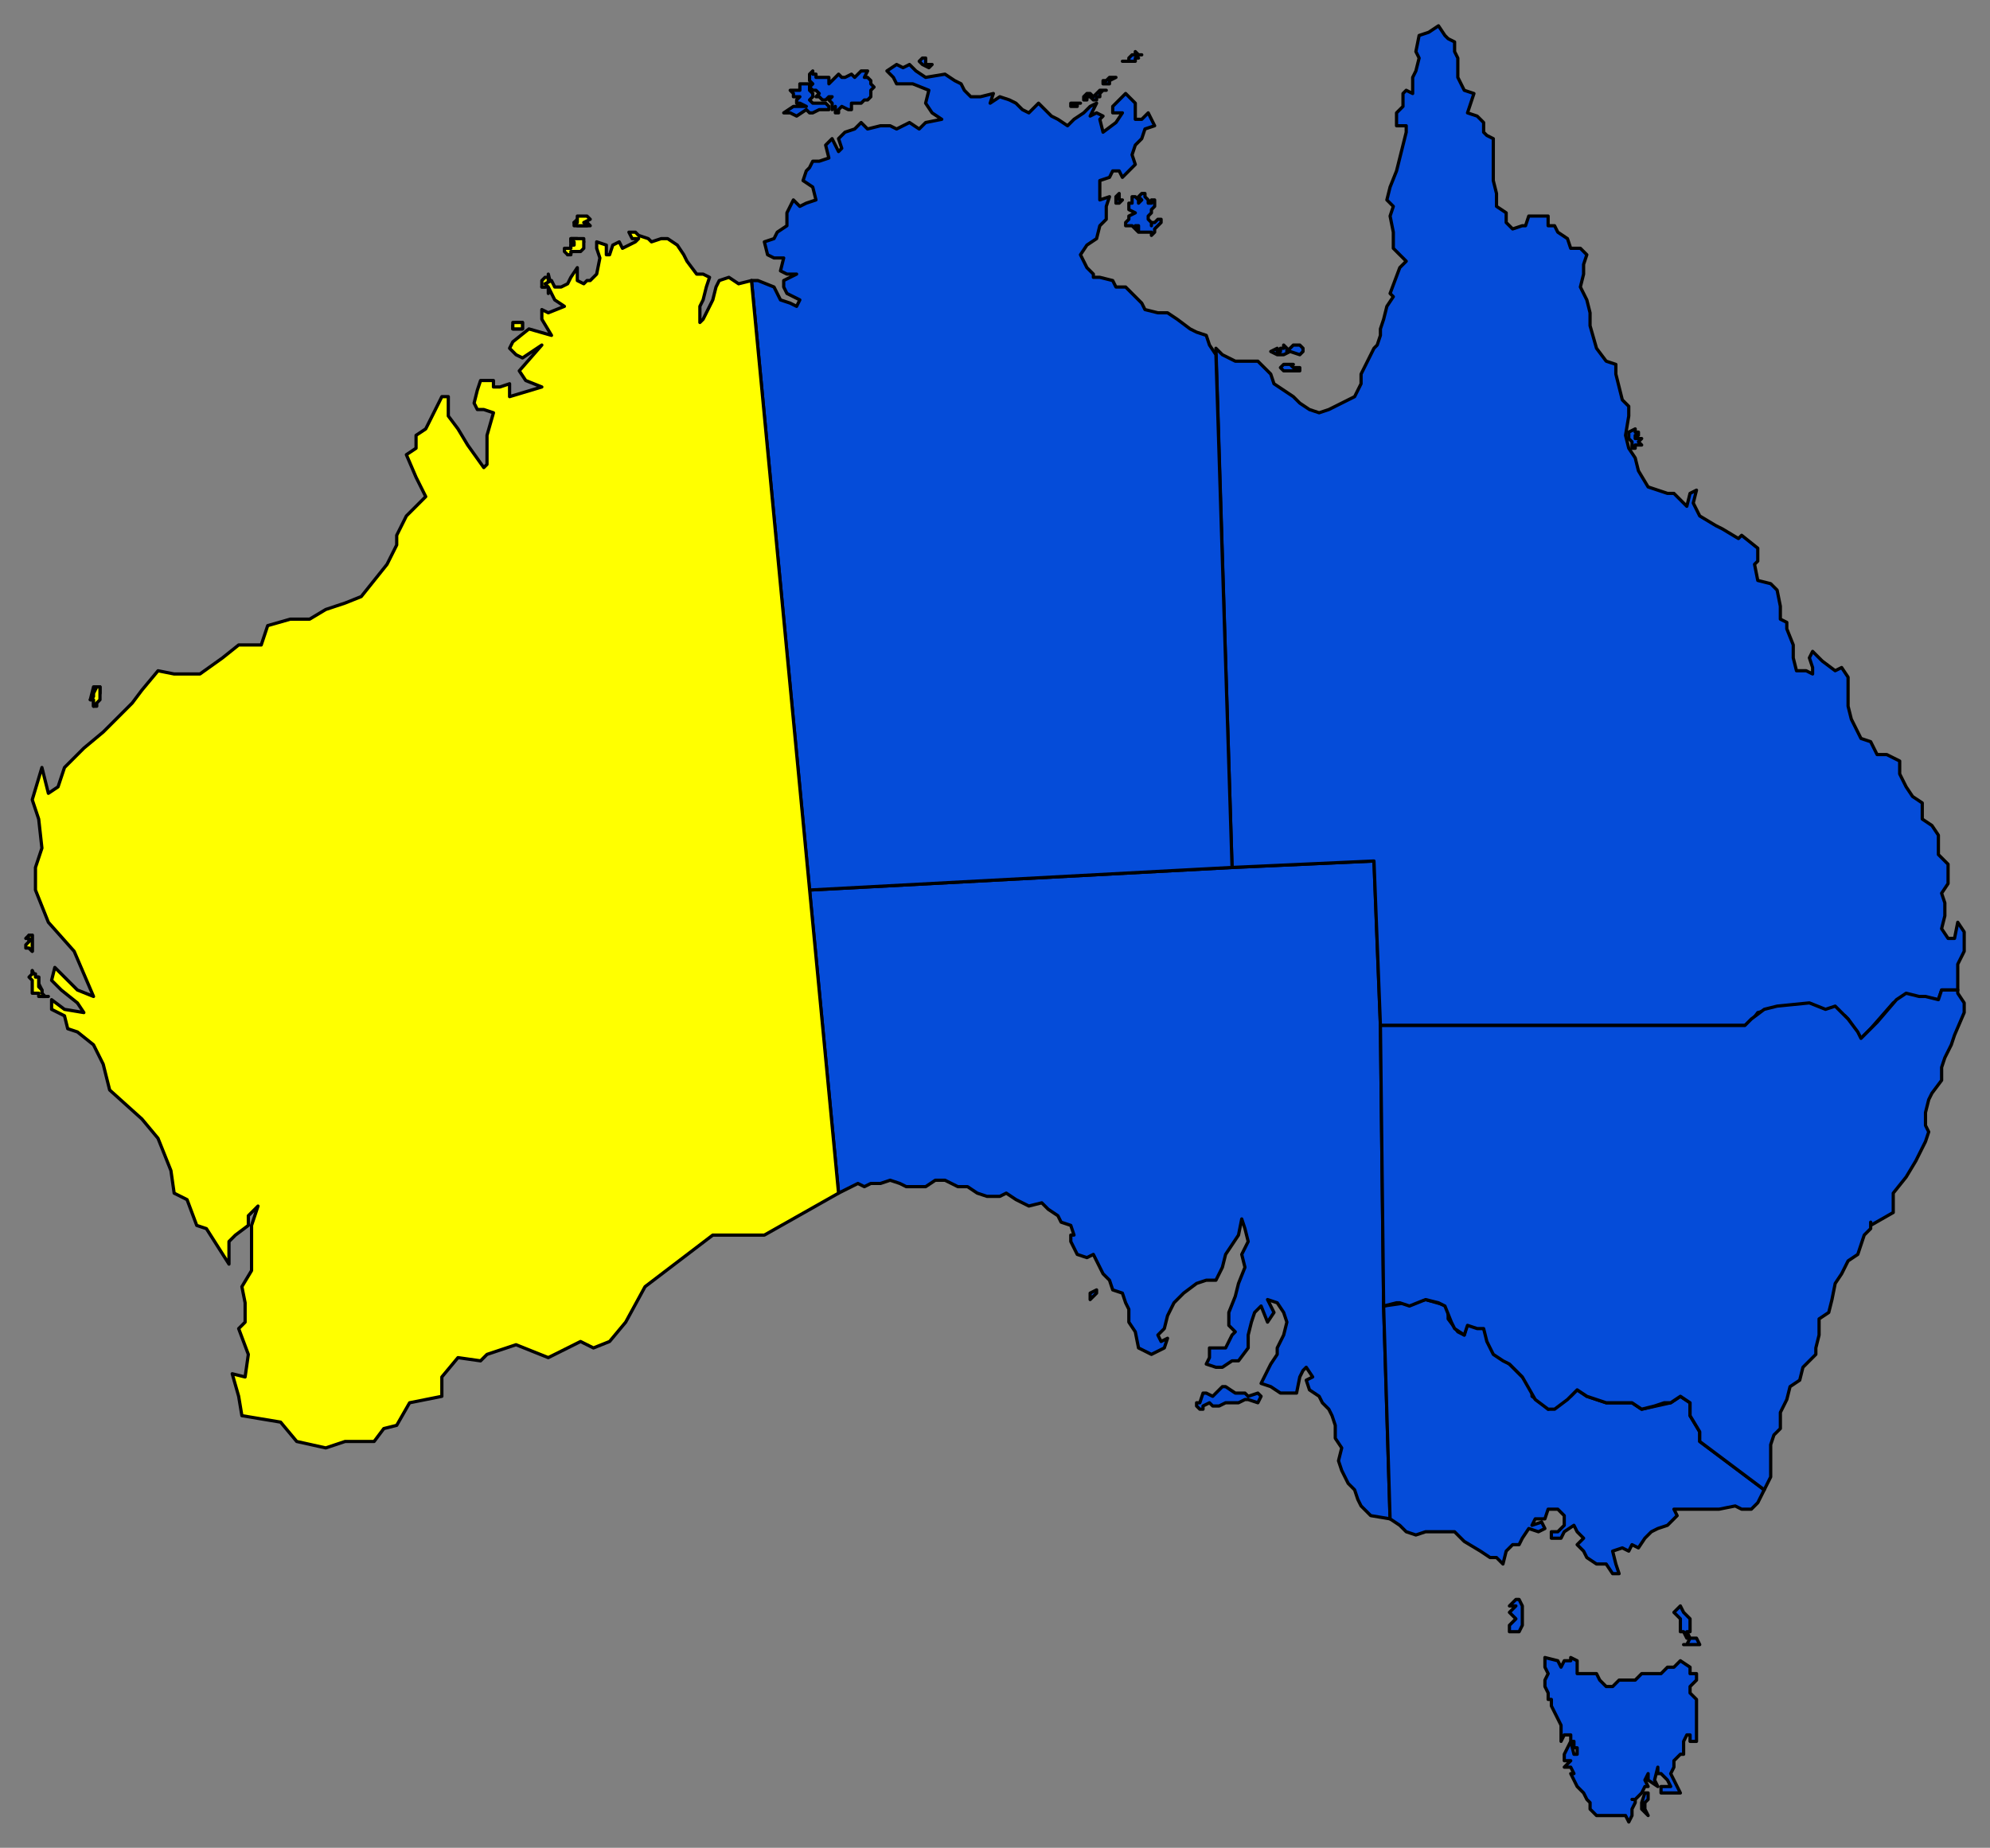<svg xmlns="http://www.w3.org/2000/svg" fill-rule="evenodd" height="573" preserveAspectRatio="none" stroke-linecap="round" width="617"><rect width="100%" height="100%" fill="#808080" stroke="none"/><style>.pen0{stroke:#000;stroke-width:1;stroke-linejoin:round}.brush1{fill:#054cd9}.brush2{fill:#ff0}</style><path class="pen0 brush1" d="m260 370-9-94 131-7 44-2 2 51 1 87 2 66-6-1-3-3-1-2-1-3-2-2-2-4-1-3 1-4-2-3v-4l-1-3-1-2-2-2-1-2-3-2-1-3 2-1-2-3-1 1-1 2-1 5h-5l-3-2-3-1 1-2 2-4 2-3v-2l2-4 1-4-1-3-2-3-3-1 2 4-2 3-2-5-2 2-1 3-1 4v4l-3 4h-2l-3 2h-2l-3-1 1-2v-3h5l2-4 1-1-2-2v-4l2-5 1-4 2-5-1-4 2-4-1-4-1-3-1 5-2 3-2 3-1 4-2 4h-3l-3 1-4 3-3 3-2 4-1 4-2 2 1 2 2-1-1 3-2 1-2 1-4-2-1-5-2-3v-4l-1-2-1-3-3-1-1-3-2-2-1-2-1-2-1-2-2 1-3-1-2-4v-2h1l-1-3-3-1-1-2-3-2-2-2-4 1-4-2-3-2-2 1h-4l-3-1-3-2h-3l-4-2h-3l-3 2h-6l-2-1-3-1-3 1h-3l-2 1-2-1-6 3z"/><path class="pen0 brush1" d="m372 437-1-1v-1h1l1-3h1l2 1 2-2 1-1h1l3 2h3l1 1h0l3-1 1 1-1 2-3-1h-1l-2 1h-4l-2 1h-2l-1-1-2 1v1h0-1zm-32-37-2 1v2l1-1h0l1-1h0v-1zm42-131 44-2 2 51h114l3-4 4-1h19l2 1 2 1 1 1 2 3 2 3 3-3 7-8 4-2h3l7 1 1-3h5v-8l2-4v-6l-2-3-1 5h-2l-2-3 1-4v-4l-1-3 2-3v-6l-3-3v-6l-2-3-3-2v-5l-3-2-2-3-2-4v-4l-4-2h-3l-2-4-3-1-3-6-1-4v-9l-2-3-2 1-4-3-3-3-1 2 1 3v2l-2-1h-3l-1-4v-4l-2-5v-2l-2-1v-4l-1-5-2-2-4-1-1-5 1-1v-4l-5-4-1 1-5-3-2-1-5-3-2-4 1-4-2 1-1 4-4-4h-2l-6-2-3-5-1-4-2-3-1-4 1-6v-3l-2-2-1-4-1-4v-3l-3-1-3-4-2-7v-4l-1-4-2-4 1-4v-3l1-3-2-2h-3l-1-3-3-2-1-2h-2v-3h-6l-1 3h-1l-3 1-2-2v-3l-3-2v-4l-1-4V43l-2-1-1-1v-3l-2-2-3-1 1-3 1-3-3-1-2-4v-6l-1-2v-3l-2-1-1-1-2-3-3 2-3 1-1 5 1 2-1 4-1 2v5l-2-1-1 1v4l-2 2v4h3v2l-1 4-1 4-1 4-2 5-1 4 2 2-1 3 1 5v5l2 2 2 2-2 2-3 8 1 1-2 3-1 4-1 3v2l-1 3-1 1-1 2-1 2-2 4v3l-2 4-4 2-4 2-3 1-3-1-3-2-2-2-3-2-3-2-1-3-3-3-1-1h-7l-4-2-2-2 5 161z"/><path class="pen0 brush1" d="M397 109v-1h1v-1l1 1v1l1-1 1-1h2l1 1v1l-1 1-3-1-2 1h-2l-2-1 2-1h0v1h1zm4 4h-3l-1 1h0l1 1h5v-1h-2 0l-1-1h1zm106 20-2 1v2h0l1 1h0v1h0v1h1v-1h2l-1-1 1-1h-2v-1h1v-1h-1 0v-1h0zm-78 272 7-1h2l4-1 7 2v4l3 4 2 1 1-4 5 2 1 2 2 4 1 2 4 3 4 4 3 3v3l3 2 2 2 3-1 1-1v-2h3l2-2 3 2 3 1 3 1h8l3 2 9-2 3-2 3 2v4l3 5v3l20 15-2 4-2 2h-3l-2-1-5 1h-14l1 2-2 2-1 1-3 1-2 1-2 2-2 3-2-1-1 2-2-1-3 1 1 4 1 3h-2l-2-3h-3l-3-2-1-2-2-2 2-2-2-2-1-2-3 2-1 2h-3v-2h2l2-2v-3l-2-2h-3l-1 3h-3l-1 2 3-1 1 2-2 1-3-1-2 3-1 2h-2l-2 2-1 4-2-2h-2l-3-2-5-3-1-1-2-2h-9l-3 1-3-1-2-2-3-2-2-66z"/><path class="pen0 brush1" d="M587 376v-6l4-5 3-5 1-2 2-4 1-3-1-2v-4l1-4 1-2 3-4v-4l1-3 2-4 1-3 3-7v-3l-2-3v-1h-5l-1 3-4-1h-2l-4-1-3 2-6 7-5 5-1-2-3-4-1-1-3-3-3 1-5-2-10 1-4 1-4 3-2 2H428l1 87 4-1h1l3 1 5-2 4 1 2 1 2 5 1 2 3 2 1-3 3 1h2l1 4 2 4 3 2 2 1 4 4 4 7 4 3h2l4-3 3-3 3 2 3 1 3 1h8l3 2 4-1 3-1h2l3-2 3 2v4l3 5v3l20 15 2-4v-10l1-3 2-2v-5l2-4 1-4 3-2 1-4 2-2 2-2v-2l1-4v-5l3-2 1-4 1-5 2-3 2-4 3-2 2-6 2-2v-2 1l7-4zM350 19h2v-1h1l-1-1h2-1l-1-1v1h-1l-1 1h0v1h0-2 2zm-62 2-2-1-1-1 1-1h1v2h2l-1 1h0z"/><path class="pen0 brush1" d="m233 87 18 189 131-7-5-159-2-3-1-3-3-1-2-1-4-3-3-2h-3l-4-1-1-2-2-2-3-3h-3l-1-2-4-1h-2v-1l-2-2-2-4 2-3 3-2 1-4 2-2v-4l1-3-3 1v-6l3-1 1-2h2l1 2 2-2 2-2-1-3 1-3 2-2 1-3 3-1-1-2-1-2-2 2h-2v-5l-3-3-3 3-1 1v2h3l-2 3-4 3-1-4 1-1-2-1-2 1 1-2 1-2-2 1-2 2-3 2-2 2-3-2-2-1-3-3-1-1-3 3-2-1-2-2-2-1-3-1-3 2 1-3-4 1h-3l-2-2-1-2-2-1-3-2-6 1-3-2-2-2-2 1-2-1-3 2 2 2 1 2h5l5 2-1 4 2 3 3 2-5 1-2 2-3-2-4 2-2-1h-3l-4 1-2-2-2 2-3 1-2 2 1 3-1 1-2-4-2 2 1 4-3 1h-2l-1 2-1 1-1 3 3 2 1 4-3 1-2 1-2-2-2 4v4l-3 2-1 2-3 1 1 4 2 1h3l-1 4 2 1h3l-4 2v2l1 2 4 2-1 2-2-1-3-1-2-4-5-2h-2z"/><path class="pen0 brush1" d="M346 63v-2l1-1v2h1l-1 1h0-1 0zm3 7h2l1 1v-1 1l1 1-1-2h1v2h4v1l1-1h0v-1l1-1h0l1-1v-1h0-1l-1 1h-1 0v1h0v-1l-1-1v-1l1-1h0v-1h0l1-1v-2h-1 0v1h-1v-1l-1-1h0v-1h-1l-1 1h0l1 1-1 1v-1l-1-1h-1v1h0v1h-1v2l2 1h0l-2 1h0v1h0l-1 1h0v1zm-17-38h3-1v1h-2v-1h0zm4-2 1-1h1l1 1 1-1h0l1-1h2-1l-1 1v1h-1v1h-1l-1-1h-1v1h-1 0v-1h1-1 0zm6-4h2v-1l2-1h0-2l-1 1h-1 0v1zm-72 3v-1l1-1-1-1v-1l-1-1h-1l1-2h-2l-1 1-1 1-1-1-2 1h-1l-1-1-1 1-1 1-1 1v-2h-2 0-2v-1h0-1 0v-1l-1 1v1h0v1l1 1-1 1 1 1h1l1 1-1 1h1l1 1h1l1-1h1l-1 1 1 1h0v2l1-1v2h1v-1l1-1 2 1h1v-2h3l1-1h1l1-1h0v-1z"/><path class="pen0 brush1" d="M248 27v-1h3v2l1 1v1l-1 1 1 1h4l1 1v1h-3 0l-2 1h-1l-1-1-3 2-2-1h-2l3-2h4l-2-1h-1v-1l1-1h-2v-1l-1-1h3v-1 1-1z"/><path class="pen0 brush2" d="M179 74h-2v3h-1v2l3-2h1l1-2-2-1zm-9 11v2l-2 2h2v2l1-2-1-4zm12-17h0-3 0l-1 1h1v1h3v-2h0z"/><path class="pen0 brush2" d="M181 75h0v-1h-1 0-1 0-1 0-1 0v1h1v1h-1 0v1h-1 0-1v1l1 1h1v-1h3l1-1h0v-1h0v-1h0zm0-5h2l-1-1h-1l2-1-1-1h-3 0v1h0v1h-1 0v1h5-2zm-12 19 1-1v-1h0v-1h0-1 0l-1 1h0v1h0v1h1z"/><path class="pen0 brush2" d="m229 88-3-2-3 1-1 2-1 4-1 2-2 4-1 1v-5l1-2 1-4 1-3-2-1h-2l-3-4-1-2-2-3-3-2h-2l-3 1-1-1-3-1-1-1h-2l1 2h2l-1 1-2 1-2 1-1-2-2 1-1 3h-1v-3l-3-1v2l1 3-1 5-2 2h-1l-1 1-2-1v-4l-2 3-1 2-2 1h-2l-1-2-2 1 1 1 2 4 3 2-5 2-2-1v3l3 5-7-2-5 4-1 2 2 2 2 1 6-4-7 8 2 3 5 2-10 3v-4l-3 1h-2v-2h-4l-1 3-1 4 1 2h2l3 1-2 7v9l-1 1-5-7-3-5-3-4v-6h-2l-5 10-3 2v4l-3 2 3 7 3 6-6 6-3 6v3l-3 6-8 10-5 2-6 2-5 3h-6l-7 2-2 6h-7l-5 4-7 5h-8l-5-1-5 6-3 4-9 9-6 5-6 6-2 6-3 2-2-8-3 10 2 6 1 9-2 6v7l4 10 8 9 6 14-5-2-4-4-3-3-1 4 3 3 5 4 2 3-6-1-4-3v3l4 2 1 4 3 1 5 4 3 6 2 8 10 9 5 6 4 10 1 7 4 2 3 8 3 1 7 11v-7l2-2 4-3v-3l3-3-2 6v14l-3 5 1 5v6l-2 2 3 8-1 7-4-1 2 7 1 6 6 1 6 1 5 6 9 2 6-2h9l3-4 4-1 4-7 10-2v-6l5-6 7 1 2-2 9-3 10 4 10-5 4 2 5-2 5-6 6-11 21-16h16l23-13-27-283-4 1z"/><path class="pen0 brush2" d="M161 102h1v-2h0-1 0-1l-1 1h0v1h2zM13 309v-2l-1-2v-2h-1l-1-2v2l1 2v2l2 2h2-2zm-3-19-1 1v3l1 1v-5H9h1z"/><path class="pen0 brush2" d="m9 290-1 1h1v1l-1 1h0v1h1l1 1v-2h0v-2h0v-1h0-1zm3 13h-1v-1h-1 0v-1h0v1l-1 1h0l1 1h0v1h0v1h0v2h2v1h2l-1-1h0v-1l-1-1h0v-1h0v-1h0v-1zm17-90-1 4h1v2l2-4v-2h-2z"/><path class="pen0 brush2" d="M29 219h1v-1h0l1-1h0v-3h0v-1h-1l-1 2h0v1h0l-1 1h1v2h0zm133-117v-2h-3v2h3z"/><path class="pen0 brush1" d="m479 514 4 1 1 2 1-2h2v-1l2 1v4h6l1 2 2 2h2l2-2h5l2-2h6l2-2h2l2-2 3 2v2h2v2l-2 2v2l2 2v13h-2v-2h-1l-1 2v4h-1l-2 2v2l-1 2 3 6h-6v-2h3l-1-2-2-2h-1v-2l-1 4 1 2-3-2v-2l-1 2 1 2h-1l-1 2-2 2h-1 1v1l-1 2v2l-1 2-1-2h-9l-2-2v-2l-1-1-1-2-2-2-1-2-1-2h1l-1-2h-2l2-2h-2v-2l2-4 1 4h1v-2h-1v-2h-1v-2h-2l-1 2v-5l-1-2-2-4v-2h-1v-2l-1-2v-2l1-2-1-2v-3zm-9-18-2 2h2l-2 2 2 2-2 2v2h3l1-2v-6l-1-2h-1zm53 10h1v-4l-2-2-1-2-2 2 2 2v4h1l1 2h1l-1-2zm4 4-1-2h-2l-1 2h-1 5z"/><path class="pen0 brush1" d="M511 556h-1l-1 3v2l2 2-1-2v-2l1-1v-2h-1 1z"/></svg>
